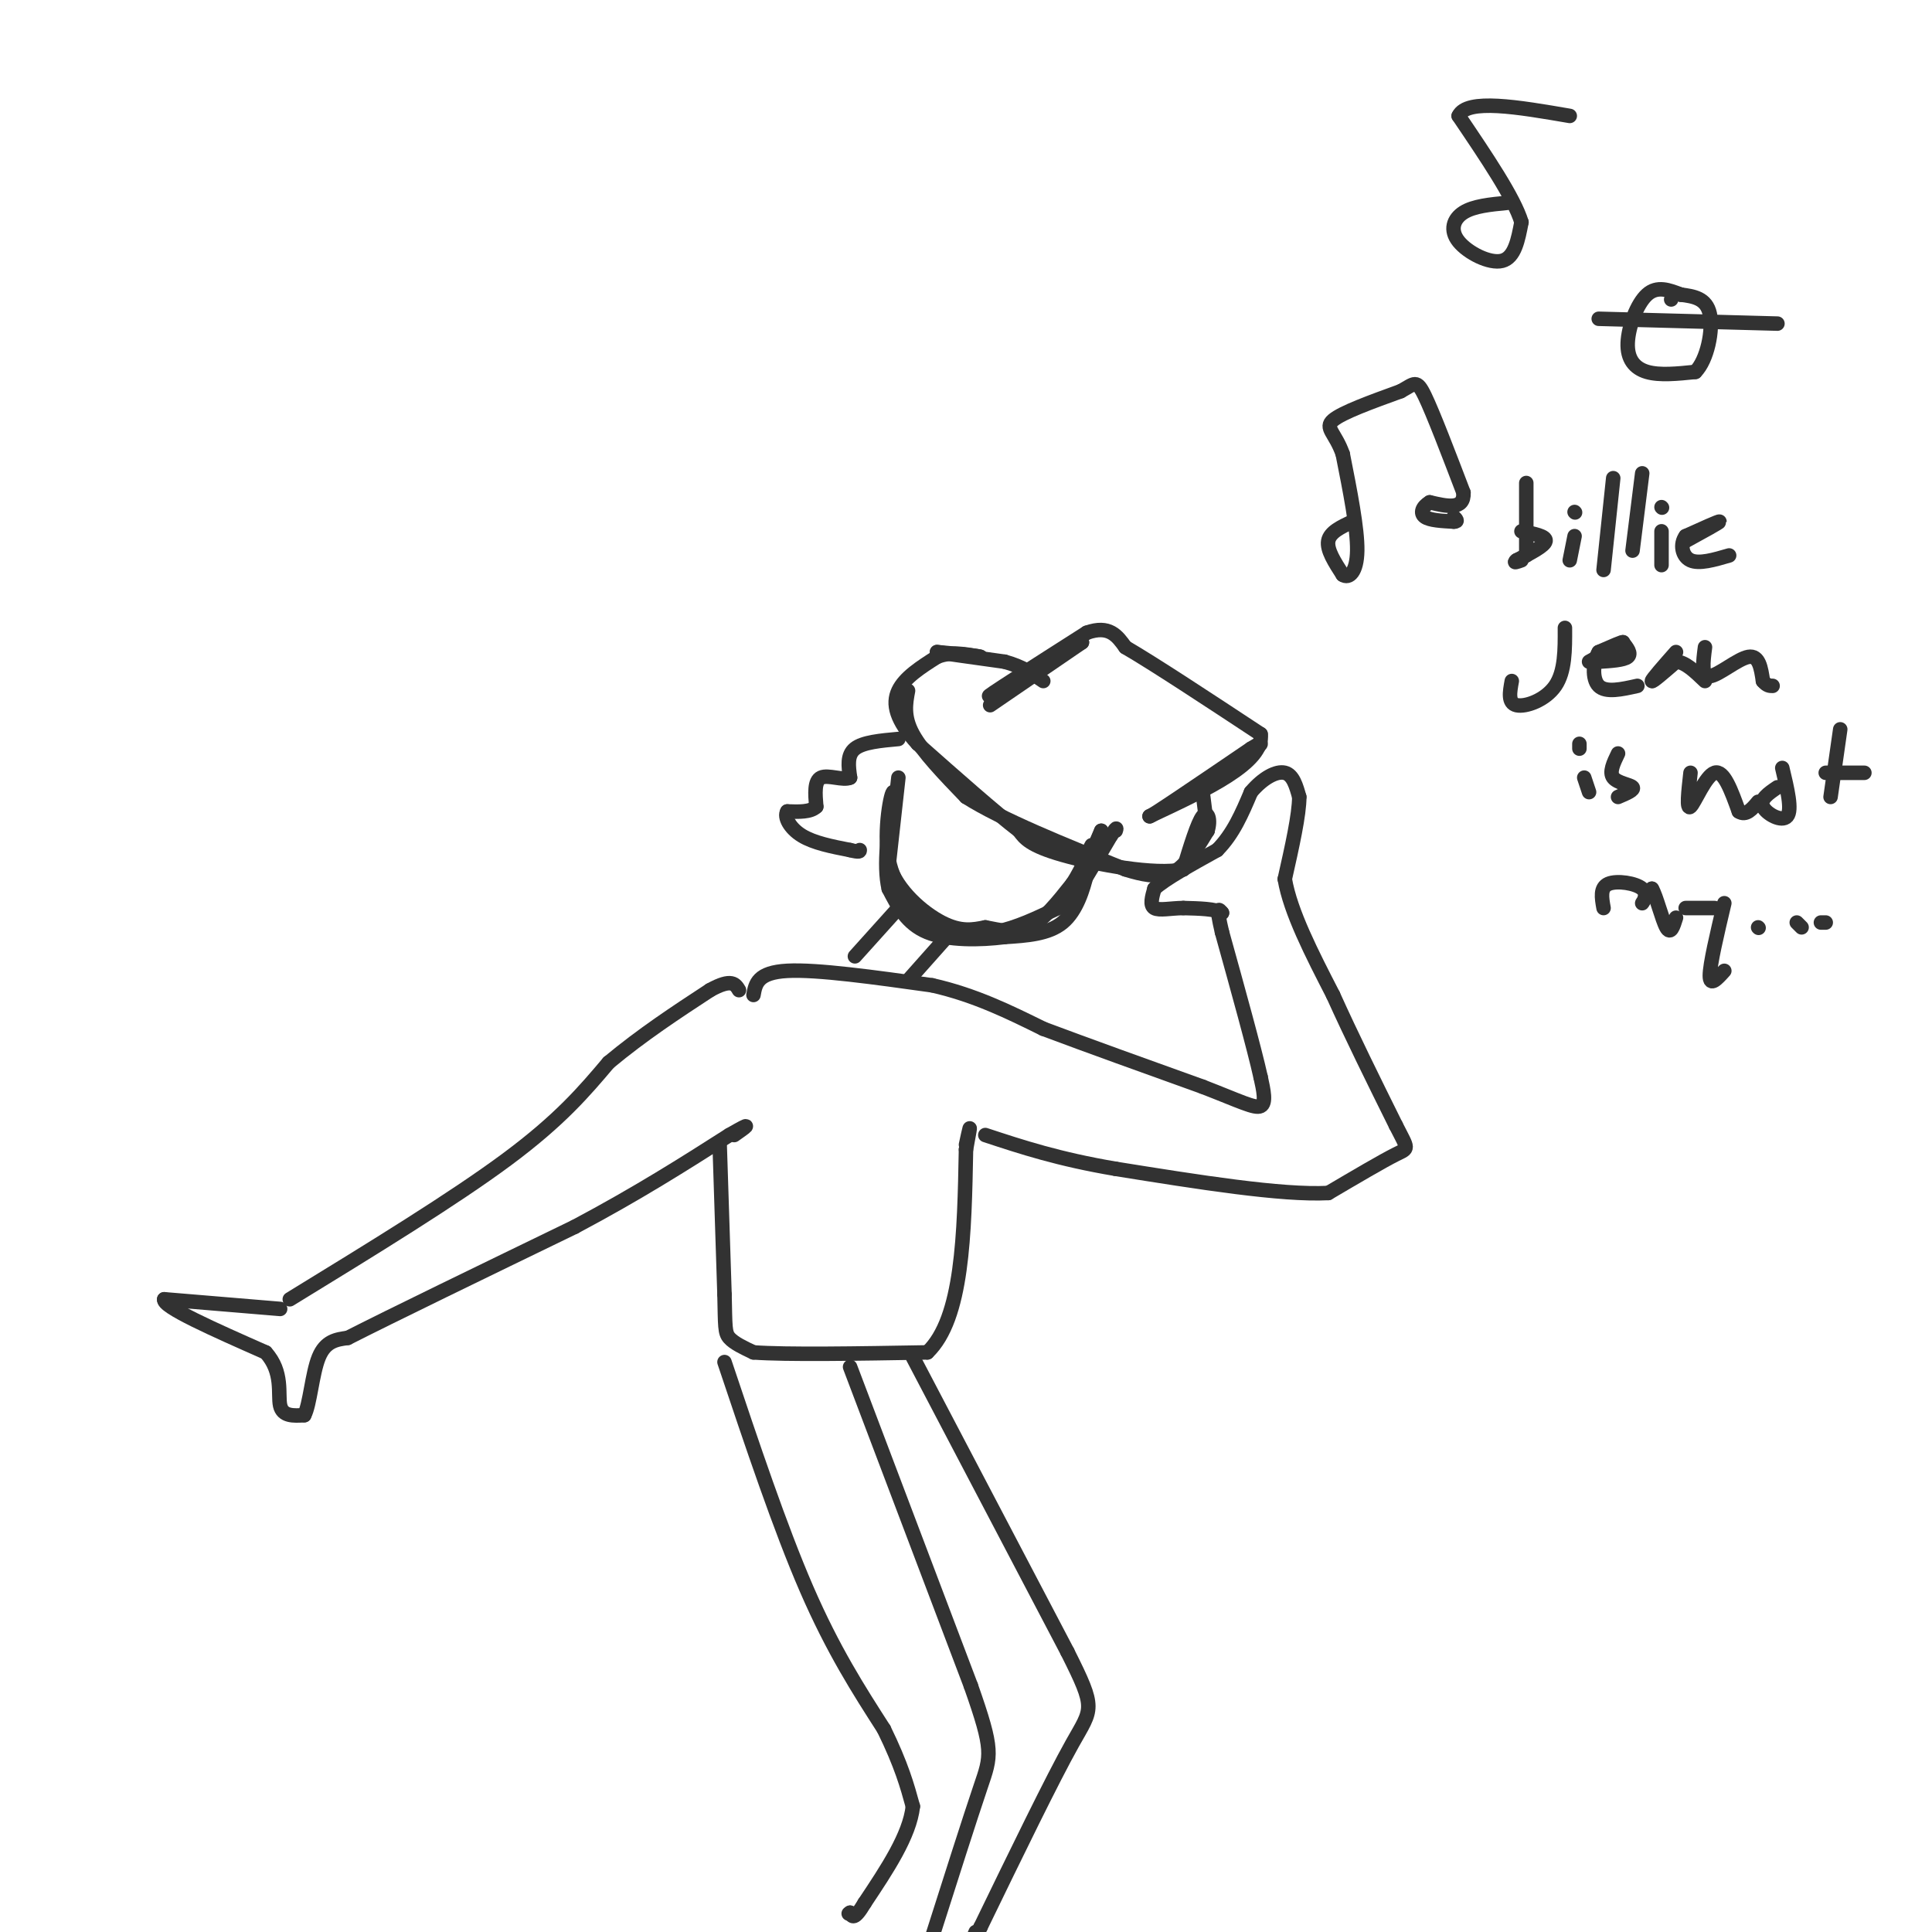 <svg viewBox='0 0 400 400' version='1.1' xmlns='http://www.w3.org/2000/svg' xmlns:xlink='http://www.w3.org/1999/xlink'><g fill='none' stroke='rgb(50,50,50)' stroke-width='3' stroke-linecap='round' stroke-linejoin='round'><path d='M186,161c0.000,0.000 -2.000,18.000 -2,18'/><path d='M184,179c1.733,5.422 7.067,9.978 11,12c3.933,2.022 6.467,1.511 9,1'/><path d='M204,192c3.000,0.556 6.000,1.444 9,0c3.000,-1.444 6.000,-5.222 9,-9'/><path d='M222,183c2.333,-3.444 3.667,-7.556 4,-8c0.333,-0.444 -0.333,2.778 -1,6'/><path d='M225,181c-0.733,3.022 -2.067,7.578 -5,10c-2.933,2.422 -7.467,2.711 -12,3'/><path d='M208,194c-5.067,0.644 -11.733,0.756 -16,-1c-4.267,-1.756 -6.133,-5.378 -8,-9'/><path d='M184,184c-1.167,-4.833 -0.083,-12.417 1,-20'/><path d='M185,164c-0.467,-0.578 -2.133,7.978 -1,14c1.133,6.022 5.067,9.511 9,13'/><path d='M193,191c3.711,2.689 8.489,2.911 13,2c4.511,-0.911 8.756,-2.956 13,-5'/><path d='M219,188c3.667,-3.500 6.333,-9.750 9,-16'/><path d='M228,172c-0.022,0.667 -4.578,10.333 -5,12c-0.422,1.667 3.289,-4.667 7,-11'/><path d='M230,173c1.333,-2.000 1.167,-1.500 1,-1'/><path d='M188,143c-0.500,2.667 -1.000,5.333 1,9c2.000,3.667 6.500,8.333 11,13'/><path d='M200,165c7.333,4.667 20.167,9.833 33,15'/><path d='M233,180c7.578,2.422 10.022,0.978 12,-1c1.978,-1.978 3.489,-4.489 5,-7'/><path d='M250,172c0.733,-2.244 0.067,-4.356 -1,-3c-1.067,1.356 -2.533,6.178 -4,11'/><path d='M245,180c-5.778,1.267 -18.222,-1.067 -25,-3c-6.778,-1.933 -7.889,-3.467 -9,-5'/><path d='M211,172c-5.000,-3.833 -13.000,-10.917 -21,-18'/><path d='M190,154c-4.511,-4.933 -5.289,-8.267 -4,-11c1.289,-2.733 4.644,-4.867 8,-7'/><path d='M194,136c2.833,-1.167 5.917,-0.583 9,0'/><path d='M203,136c0.000,-0.167 -4.500,-0.583 -9,-1'/><path d='M194,135c0.833,0.167 7.417,1.083 14,2'/><path d='M208,137c3.667,1.000 5.833,2.500 8,4'/><path d='M205,146c0.000,0.000 19.000,-13.000 19,-13'/><path d='M224,133c-2.156,1.000 -17.044,10.000 -19,11c-1.956,1.000 9.022,-6.000 20,-13'/><path d='M225,131c4.667,-1.667 6.333,0.667 8,3'/><path d='M233,134c6.000,3.500 17.000,10.750 28,18'/><path d='M261,152c0.833,5.833 -11.083,11.417 -23,17'/><path d='M238,169c-0.333,0.500 10.333,-6.750 21,-14'/><path d='M259,155c3.500,-2.167 1.750,-0.583 0,1'/><path d='M250,172c0.000,0.000 -1.000,-8.000 -1,-8'/><path d='M186,153c-3.667,0.333 -7.333,0.667 -9,2c-1.667,1.333 -1.333,3.667 -1,6'/><path d='M176,161c-1.444,0.667 -4.556,-0.667 -6,0c-1.444,0.667 -1.222,3.333 -1,6'/><path d='M169,167c-1.167,1.167 -3.583,1.083 -6,1'/><path d='M163,168c-0.711,1.133 0.511,3.467 3,5c2.489,1.533 6.244,2.267 10,3'/><path d='M176,176c2.000,0.500 2.000,0.250 2,0'/><path d='M186,188c0.000,0.000 -9.000,10.000 -9,10'/><path d='M196,194c0.000,0.000 -8.000,9.000 -8,9'/><path d='M156,206c0.417,-2.333 0.833,-4.667 7,-5c6.167,-0.333 18.083,1.333 30,3'/><path d='M193,204c8.833,2.000 15.917,5.500 23,9'/><path d='M216,213c9.333,3.500 21.167,7.750 33,12'/><path d='M249,225c7.800,3.022 10.800,4.578 12,4c1.200,-0.578 0.600,-3.289 0,-6'/><path d='M261,223c-1.333,-6.000 -4.667,-18.000 -8,-30'/><path d='M253,193c-1.333,-5.667 -0.667,-4.833 0,-4'/><path d='M253,189c-1.333,-0.833 -4.667,-0.917 -8,-1'/><path d='M245,188c-2.578,0.022 -5.022,0.578 -6,0c-0.978,-0.578 -0.489,-2.289 0,-4'/><path d='M239,184c2.167,-2.000 7.583,-5.000 13,-8'/><path d='M252,176c3.333,-3.333 5.167,-7.667 7,-12'/><path d='M259,164c2.511,-2.978 5.289,-4.422 7,-4c1.711,0.422 2.356,2.711 3,5'/><path d='M269,165c0.000,3.667 -1.500,10.333 -3,17'/><path d='M266,182c1.167,6.833 5.583,15.417 10,24'/><path d='M276,206c3.833,8.500 8.417,17.750 13,27'/><path d='M289,233c2.644,5.178 2.756,4.622 0,6c-2.756,1.378 -8.378,4.689 -14,8'/><path d='M275,247c-9.667,0.500 -26.833,-2.250 -44,-5'/><path d='M231,242c-11.833,-2.000 -19.417,-4.500 -27,-7'/><path d='M60,269c17.000,-10.417 34.000,-20.833 45,-29c11.000,-8.167 16.000,-14.083 21,-20'/><path d='M126,220c7.000,-5.833 14.000,-10.417 21,-15'/><path d='M147,205c4.500,-2.500 5.250,-1.250 6,0'/><path d='M58,271c0.000,0.000 -24.000,-2.000 -24,-2'/><path d='M34,269c-0.500,1.500 10.250,6.250 21,11'/><path d='M55,280c3.711,4.067 2.489,8.733 3,11c0.511,2.267 2.756,2.133 5,2'/><path d='M63,293c1.178,-2.178 1.622,-8.622 3,-12c1.378,-3.378 3.689,-3.689 6,-4'/><path d='M72,277c8.833,-4.500 27.917,-13.750 47,-23'/><path d='M119,254c13.167,-7.000 22.583,-13.000 32,-19'/><path d='M151,235c5.500,-3.167 3.250,-1.583 1,0'/><path d='M149,237c0.000,0.000 1.000,31.000 1,31'/><path d='M150,268c0.156,6.689 0.044,7.911 1,9c0.956,1.089 2.978,2.044 5,3'/><path d='M156,280c6.833,0.500 21.417,0.250 36,0'/><path d='M192,280c7.333,-7.000 7.667,-24.500 8,-42'/><path d='M200,238c1.333,-7.167 0.667,-4.083 0,-1'/><path d='M150,282c5.750,17.167 11.500,34.333 17,47c5.500,12.667 10.750,20.833 16,29'/><path d='M183,358c3.667,7.500 4.833,11.750 6,16'/><path d='M189,374c-0.667,6.000 -5.333,13.000 -10,20'/><path d='M179,394c-2.167,3.667 -2.583,2.833 -3,2'/><path d='M176,396c-0.500,0.333 -0.250,0.167 0,0'/><path d='M189,281c0.000,0.000 32.000,61.000 32,61'/><path d='M221,342c6.044,12.022 5.156,11.578 1,19c-4.156,7.422 -11.578,22.711 -19,38'/><path d='M203,399c-3.333,6.500 -2.167,3.750 -1,1'/><path d='M176,283c0.000,0.000 25.000,66.000 25,66'/><path d='M201,349c4.778,13.556 4.222,14.444 2,21c-2.222,6.556 -6.111,18.778 -10,31'/><path d='M280,108c-2.333,1.083 -4.667,2.167 -5,4c-0.333,1.833 1.333,4.417 3,7'/><path d='M278,119c1.267,0.867 2.933,-0.467 3,-5c0.067,-4.533 -1.467,-12.267 -3,-20'/><path d='M278,94c-1.533,-4.400 -3.867,-5.400 -2,-7c1.867,-1.600 7.933,-3.800 14,-6'/><path d='M290,81c2.933,-1.600 3.267,-2.600 5,1c1.733,3.600 4.867,11.800 8,20'/><path d='M303,102c0.167,3.667 -3.417,2.833 -7,2'/><path d='M296,104c-1.578,0.933 -2.022,2.267 -1,3c1.022,0.733 3.511,0.867 6,1'/><path d='M301,108c1.000,0.000 0.500,-0.500 0,-1'/><path d='M348,61c-2.446,-0.952 -4.893,-1.905 -7,0c-2.107,1.905 -3.875,6.667 -4,10c-0.125,3.333 1.393,5.238 4,6c2.607,0.762 6.304,0.381 10,0'/><path d='M351,77c2.489,-2.489 3.711,-8.711 3,-12c-0.711,-3.289 -3.356,-3.644 -6,-4'/><path d='M348,61c-1.333,-0.500 -1.667,0.250 -2,1'/><path d='M331,66c0.000,0.000 37.000,1.000 37,1'/><path d='M312,42c-3.446,0.333 -6.893,0.667 -9,2c-2.107,1.333 -2.875,3.667 -1,6c1.875,2.333 6.393,4.667 9,4c2.607,-0.667 3.304,-4.333 4,-8'/><path d='M315,46c-1.500,-5.000 -7.250,-13.500 -13,-22'/><path d='M302,24c1.667,-3.667 12.333,-1.833 23,0'/><path d='M316,100c0.000,0.000 0.000,15.000 0,15'/><path d='M315,110c2.583,0.500 5.167,1.000 5,2c-0.167,1.000 -3.083,2.500 -6,4'/><path d='M314,116c-0.833,0.667 0.083,0.333 1,0'/><path d='M326,111c0.000,0.000 -1.000,5.000 -1,5'/><path d='M326,106c0.000,0.000 0.100,0.100 0.1,0.1'/><path d='M334,99c0.000,0.000 -2.000,19.000 -2,19'/><path d='M340,98c0.000,0.000 -2.000,16.000 -2,16'/><path d='M344,110c0.000,0.000 0.000,7.000 0,7'/><path d='M344,105c0.000,0.000 0.100,0.100 0.1,0.1'/><path d='M349,112c3.500,-1.917 7.000,-3.833 7,-4c0.000,-0.167 -3.500,1.417 -7,3'/><path d='M349,111c-1.222,1.622 -0.778,4.178 1,5c1.778,0.822 4.889,-0.089 8,-1'/><path d='M324,130c0.022,4.511 0.044,9.022 -2,12c-2.044,2.978 -6.156,4.422 -8,4c-1.844,-0.422 -1.422,-2.711 -1,-5'/><path d='M329,137c3.333,-1.833 6.667,-3.667 7,-4c0.333,-0.333 -2.333,0.833 -5,2'/><path d='M331,135c-1.133,1.867 -1.467,5.533 0,7c1.467,1.467 4.733,0.733 8,0'/><path d='M347,135c-2.500,2.833 -5.000,5.667 -5,6c0.000,0.333 2.500,-1.833 5,-4'/><path d='M347,137c1.833,0.000 3.917,2.000 6,4'/><path d='M353,134c-0.400,3.089 -0.800,6.178 1,6c1.800,-0.178 5.800,-3.622 8,-4c2.200,-0.378 2.600,2.311 3,5'/><path d='M365,141c0.833,1.000 1.417,1.000 2,1'/><path d='M331,137c2.583,-0.167 5.167,-0.333 6,-1c0.833,-0.667 -0.083,-1.833 -1,-3'/><path d='M328,161c0.000,0.000 1.000,3.000 1,3'/><path d='M327,154c0.000,0.000 0.000,1.000 0,1'/><path d='M335,156c-0.933,1.933 -1.867,3.867 -1,5c0.867,1.133 3.533,1.467 4,2c0.467,0.533 -1.267,1.267 -3,2'/><path d='M350,160c-0.444,3.911 -0.889,7.822 0,7c0.889,-0.822 3.111,-6.378 5,-7c1.889,-0.622 3.444,3.689 5,8'/><path d='M360,168c1.500,1.000 2.750,-0.500 4,-2'/><path d='M368,163c-1.844,1.244 -3.689,2.489 -3,4c0.689,1.511 3.911,3.289 5,2c1.089,-1.289 0.044,-5.644 -1,-10'/><path d='M381,151c0.000,0.000 -2.000,14.000 -2,14'/><path d='M378,160c0.000,0.000 8.000,0.000 8,0'/><path d='M332,188c-0.381,-2.119 -0.762,-4.238 1,-5c1.762,-0.762 5.667,-0.167 7,1c1.333,1.167 0.095,2.905 0,3c-0.095,0.095 0.952,-1.452 2,-3'/><path d='M342,184c0.889,1.400 2.111,6.400 3,8c0.889,1.600 1.444,-0.200 2,-2'/><path d='M349,188c0.000,0.000 6.000,0.000 6,0'/><path d='M357,187c-1.500,6.333 -3.000,12.667 -3,15c0.000,2.333 1.500,0.667 3,-1'/><path d='M364,192c0.000,0.000 0.100,0.100 0.1,0.1'/><path d='M372,191c0.000,0.000 1.000,1.000 1,1'/><path d='M378,191c0.000,0.000 -1.000,0.000 -1,0'/></g>
</svg>
